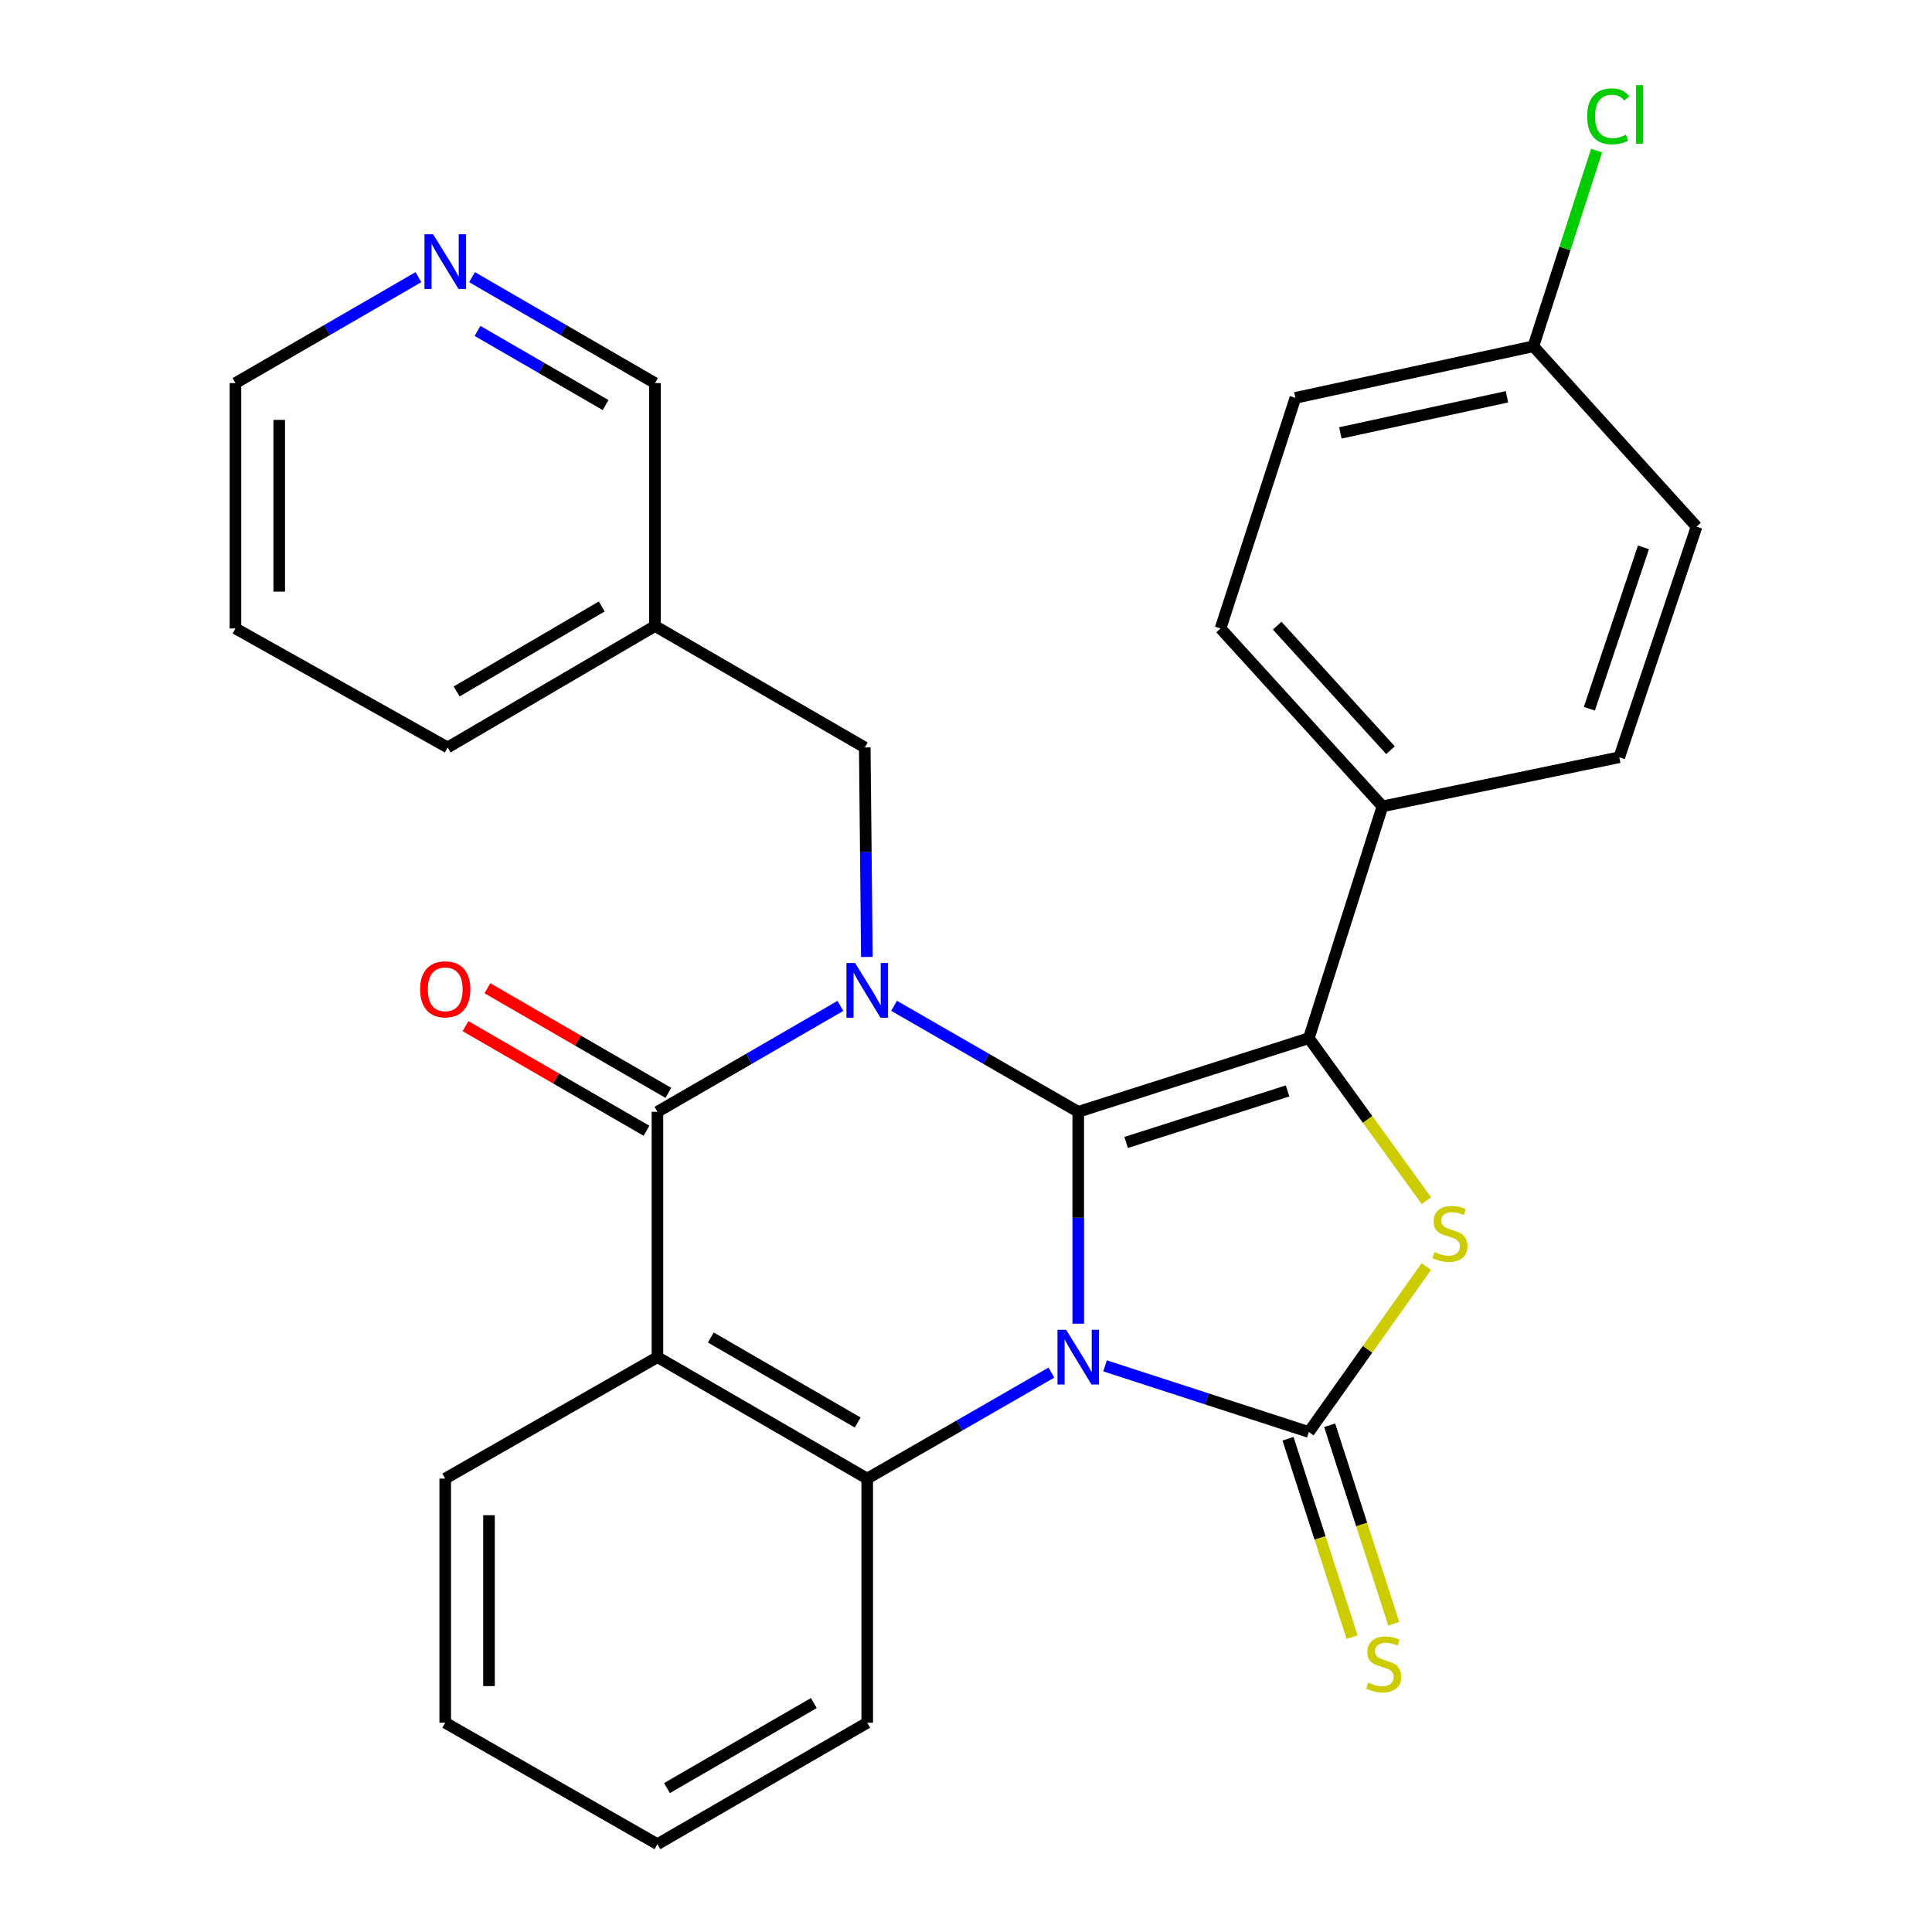 <?xml version='1.0' encoding='iso-8859-1'?>
<svg version='1.1' baseProfile='full'
              xmlns='http://www.w3.org/2000/svg'
                      xmlns:rdkit='http://www.rdkit.org/xml'
                      xmlns:xlink='http://www.w3.org/1999/xlink'
                  xml:space='preserve'
width='1000px' height='1000px' viewBox='0 0 1000 1000'>
<!-- END OF HEADER -->
<rect style='opacity:1.0;fill:#FFFFFF;stroke:none' width='1000' height='1000' x='0' y='0'> </rect>
<path class='bond-0' d='M 558.091,685.128 L 558.091,630.3' style='fill:none;fill-rule:evenodd;stroke:#0000FF;stroke-width:6px;stroke-linecap:butt;stroke-linejoin:miter;stroke-opacity:1' />
<path class='bond-0' d='M 558.091,630.3 L 558.091,575.472' style='fill:none;fill-rule:evenodd;stroke:#000000;stroke-width:6px;stroke-linecap:butt;stroke-linejoin:miter;stroke-opacity:1' />
<path class='bond-2' d='M 571.968,706.967 L 624.712,724.083' style='fill:none;fill-rule:evenodd;stroke:#0000FF;stroke-width:6px;stroke-linecap:butt;stroke-linejoin:miter;stroke-opacity:1' />
<path class='bond-2' d='M 624.712,724.083 L 677.456,741.199' style='fill:none;fill-rule:evenodd;stroke:#000000;stroke-width:6px;stroke-linecap:butt;stroke-linejoin:miter;stroke-opacity:1' />
<path class='bond-6' d='M 544.2,710.456 L 496.534,737.883' style='fill:none;fill-rule:evenodd;stroke:#0000FF;stroke-width:6px;stroke-linecap:butt;stroke-linejoin:miter;stroke-opacity:1' />
<path class='bond-6' d='M 496.534,737.883 L 448.869,765.311' style='fill:none;fill-rule:evenodd;stroke:#000000;stroke-width:6px;stroke-linecap:butt;stroke-linejoin:miter;stroke-opacity:1' />
<path class='bond-1' d='M 558.091,575.472 L 510.425,548.039' style='fill:none;fill-rule:evenodd;stroke:#000000;stroke-width:6px;stroke-linecap:butt;stroke-linejoin:miter;stroke-opacity:1' />
<path class='bond-1' d='M 510.425,548.039 L 462.759,520.606' style='fill:none;fill-rule:evenodd;stroke:#0000FF;stroke-width:6px;stroke-linecap:butt;stroke-linejoin:miter;stroke-opacity:1' />
<path class='bond-3' d='M 558.091,575.472 L 677.456,537.366' style='fill:none;fill-rule:evenodd;stroke:#000000;stroke-width:6px;stroke-linecap:butt;stroke-linejoin:miter;stroke-opacity:1' />
<path class='bond-3' d='M 582.884,591.335 L 666.44,564.661' style='fill:none;fill-rule:evenodd;stroke:#000000;stroke-width:6px;stroke-linecap:butt;stroke-linejoin:miter;stroke-opacity:1' />
<path class='bond-8' d='M 448.694,495.308 L 448.146,441.094' style='fill:none;fill-rule:evenodd;stroke:#0000FF;stroke-width:6px;stroke-linecap:butt;stroke-linejoin:miter;stroke-opacity:1' />
<path class='bond-8' d='M 448.146,441.094 L 447.598,386.879' style='fill:none;fill-rule:evenodd;stroke:#000000;stroke-width:6px;stroke-linecap:butt;stroke-linejoin:miter;stroke-opacity:1' />
<path class='bond-29' d='M 434.992,520.645 L 387.64,548.059' style='fill:none;fill-rule:evenodd;stroke:#0000FF;stroke-width:6px;stroke-linecap:butt;stroke-linejoin:miter;stroke-opacity:1' />
<path class='bond-29' d='M 387.64,548.059 L 340.289,575.472' style='fill:none;fill-rule:evenodd;stroke:#000000;stroke-width:6px;stroke-linecap:butt;stroke-linejoin:miter;stroke-opacity:1' />
<path class='bond-5' d='M 677.456,741.199 L 707.859,698.385' style='fill:none;fill-rule:evenodd;stroke:#000000;stroke-width:6px;stroke-linecap:butt;stroke-linejoin:miter;stroke-opacity:1' />
<path class='bond-5' d='M 707.859,698.385 L 738.263,655.572' style='fill:none;fill-rule:evenodd;stroke:#CCCC00;stroke-width:6px;stroke-linecap:butt;stroke-linejoin:miter;stroke-opacity:1' />
<path class='bond-9' d='M 666.677,744.679 L 683.263,796.046' style='fill:none;fill-rule:evenodd;stroke:#000000;stroke-width:6px;stroke-linecap:butt;stroke-linejoin:miter;stroke-opacity:1' />
<path class='bond-9' d='M 683.263,796.046 L 699.848,847.413' style='fill:none;fill-rule:evenodd;stroke:#CCCC00;stroke-width:6px;stroke-linecap:butt;stroke-linejoin:miter;stroke-opacity:1' />
<path class='bond-9' d='M 688.234,737.719 L 704.819,789.086' style='fill:none;fill-rule:evenodd;stroke:#000000;stroke-width:6px;stroke-linecap:butt;stroke-linejoin:miter;stroke-opacity:1' />
<path class='bond-9' d='M 704.819,789.086 L 721.405,840.453' style='fill:none;fill-rule:evenodd;stroke:#CCCC00;stroke-width:6px;stroke-linecap:butt;stroke-linejoin:miter;stroke-opacity:1' />
<path class='bond-10' d='M 677.456,537.366 L 715.549,417.372' style='fill:none;fill-rule:evenodd;stroke:#000000;stroke-width:6px;stroke-linecap:butt;stroke-linejoin:miter;stroke-opacity:1' />
<path class='bond-28' d='M 677.456,537.366 L 707.878,579.425' style='fill:none;fill-rule:evenodd;stroke:#000000;stroke-width:6px;stroke-linecap:butt;stroke-linejoin:miter;stroke-opacity:1' />
<path class='bond-28' d='M 707.878,579.425 L 738.301,621.484' style='fill:none;fill-rule:evenodd;stroke:#CCCC00;stroke-width:6px;stroke-linecap:butt;stroke-linejoin:miter;stroke-opacity:1' />
<path class='bond-4' d='M 340.289,575.472 L 340.289,702.463' style='fill:none;fill-rule:evenodd;stroke:#000000;stroke-width:6px;stroke-linecap:butt;stroke-linejoin:miter;stroke-opacity:1' />
<path class='bond-11' d='M 345.957,565.666 L 299.123,538.595' style='fill:none;fill-rule:evenodd;stroke:#000000;stroke-width:6px;stroke-linecap:butt;stroke-linejoin:miter;stroke-opacity:1' />
<path class='bond-11' d='M 299.123,538.595 L 252.29,511.524' style='fill:none;fill-rule:evenodd;stroke:#FF0000;stroke-width:6px;stroke-linecap:butt;stroke-linejoin:miter;stroke-opacity:1' />
<path class='bond-11' d='M 334.621,585.278 L 287.787,558.207' style='fill:none;fill-rule:evenodd;stroke:#000000;stroke-width:6px;stroke-linecap:butt;stroke-linejoin:miter;stroke-opacity:1' />
<path class='bond-11' d='M 287.787,558.207 L 240.954,531.136' style='fill:none;fill-rule:evenodd;stroke:#FF0000;stroke-width:6px;stroke-linecap:butt;stroke-linejoin:miter;stroke-opacity:1' />
<path class='bond-7' d='M 448.869,765.311 L 340.289,702.463' style='fill:none;fill-rule:evenodd;stroke:#000000;stroke-width:6px;stroke-linecap:butt;stroke-linejoin:miter;stroke-opacity:1' />
<path class='bond-7' d='M 443.929,736.279 L 367.923,692.285' style='fill:none;fill-rule:evenodd;stroke:#000000;stroke-width:6px;stroke-linecap:butt;stroke-linejoin:miter;stroke-opacity:1' />
<path class='bond-18' d='M 448.869,765.311 L 448.869,891.673' style='fill:none;fill-rule:evenodd;stroke:#000000;stroke-width:6px;stroke-linecap:butt;stroke-linejoin:miter;stroke-opacity:1' />
<path class='bond-16' d='M 340.289,702.463 L 230.45,765.311' style='fill:none;fill-rule:evenodd;stroke:#000000;stroke-width:6px;stroke-linecap:butt;stroke-linejoin:miter;stroke-opacity:1' />
<path class='bond-13' d='M 447.598,386.879 L 339.018,324.019' style='fill:none;fill-rule:evenodd;stroke:#000000;stroke-width:6px;stroke-linecap:butt;stroke-linejoin:miter;stroke-opacity:1' />
<path class='bond-14' d='M 715.549,417.372 L 631.748,325.277' style='fill:none;fill-rule:evenodd;stroke:#000000;stroke-width:6px;stroke-linecap:butt;stroke-linejoin:miter;stroke-opacity:1' />
<path class='bond-14' d='M 719.733,388.312 L 661.073,323.846' style='fill:none;fill-rule:evenodd;stroke:#000000;stroke-width:6px;stroke-linecap:butt;stroke-linejoin:miter;stroke-opacity:1' />
<path class='bond-15' d='M 715.549,417.372 L 838.123,391.951' style='fill:none;fill-rule:evenodd;stroke:#000000;stroke-width:6px;stroke-linecap:butt;stroke-linejoin:miter;stroke-opacity:1' />
<path class='bond-12' d='M 244.327,143.46 L 291.672,170.873' style='fill:none;fill-rule:evenodd;stroke:#0000FF;stroke-width:6px;stroke-linecap:butt;stroke-linejoin:miter;stroke-opacity:1' />
<path class='bond-12' d='M 291.672,170.873 L 339.018,198.286' style='fill:none;fill-rule:evenodd;stroke:#000000;stroke-width:6px;stroke-linecap:butt;stroke-linejoin:miter;stroke-opacity:1' />
<path class='bond-12' d='M 247.18,171.288 L 280.322,190.477' style='fill:none;fill-rule:evenodd;stroke:#0000FF;stroke-width:6px;stroke-linecap:butt;stroke-linejoin:miter;stroke-opacity:1' />
<path class='bond-12' d='M 280.322,190.477 L 313.464,209.666' style='fill:none;fill-rule:evenodd;stroke:#000000;stroke-width:6px;stroke-linecap:butt;stroke-linejoin:miter;stroke-opacity:1' />
<path class='bond-32' d='M 216.574,143.46 L 169.222,170.873' style='fill:none;fill-rule:evenodd;stroke:#0000FF;stroke-width:6px;stroke-linecap:butt;stroke-linejoin:miter;stroke-opacity:1' />
<path class='bond-32' d='M 169.222,170.873 L 121.87,198.286' style='fill:none;fill-rule:evenodd;stroke:#000000;stroke-width:6px;stroke-linecap:butt;stroke-linejoin:miter;stroke-opacity:1' />
<path class='bond-22' d='M 339.018,324.019 L 339.018,198.286' style='fill:none;fill-rule:evenodd;stroke:#000000;stroke-width:6px;stroke-linecap:butt;stroke-linejoin:miter;stroke-opacity:1' />
<path class='bond-24' d='M 339.018,324.019 L 231.709,386.879' style='fill:none;fill-rule:evenodd;stroke:#000000;stroke-width:6px;stroke-linecap:butt;stroke-linejoin:miter;stroke-opacity:1' />
<path class='bond-24' d='M 311.472,313.902 L 236.356,357.904' style='fill:none;fill-rule:evenodd;stroke:#000000;stroke-width:6px;stroke-linecap:butt;stroke-linejoin:miter;stroke-opacity:1' />
<path class='bond-20' d='M 631.748,325.277 L 670.484,205.938' style='fill:none;fill-rule:evenodd;stroke:#000000;stroke-width:6px;stroke-linecap:butt;stroke-linejoin:miter;stroke-opacity:1' />
<path class='bond-19' d='M 838.123,391.951 L 878.13,272.598' style='fill:none;fill-rule:evenodd;stroke:#000000;stroke-width:6px;stroke-linecap:butt;stroke-linejoin:miter;stroke-opacity:1' />
<path class='bond-19' d='M 822.646,366.849 L 850.651,283.302' style='fill:none;fill-rule:evenodd;stroke:#000000;stroke-width:6px;stroke-linecap:butt;stroke-linejoin:miter;stroke-opacity:1' />
<path class='bond-30' d='M 230.45,765.311 L 230.45,891.673' style='fill:none;fill-rule:evenodd;stroke:#000000;stroke-width:6px;stroke-linecap:butt;stroke-linejoin:miter;stroke-opacity:1' />
<path class='bond-30' d='M 253.103,784.265 L 253.103,872.718' style='fill:none;fill-rule:evenodd;stroke:#000000;stroke-width:6px;stroke-linecap:butt;stroke-linejoin:miter;stroke-opacity:1' />
<path class='bond-17' d='M 793.674,179.233 L 878.13,272.598' style='fill:none;fill-rule:evenodd;stroke:#000000;stroke-width:6px;stroke-linecap:butt;stroke-linejoin:miter;stroke-opacity:1' />
<path class='bond-21' d='M 793.674,179.233 L 810.03,128.588' style='fill:none;fill-rule:evenodd;stroke:#000000;stroke-width:6px;stroke-linecap:butt;stroke-linejoin:miter;stroke-opacity:1' />
<path class='bond-21' d='M 810.03,128.588 L 826.386,77.944' style='fill:none;fill-rule:evenodd;stroke:#00CC00;stroke-width:6px;stroke-linecap:butt;stroke-linejoin:miter;stroke-opacity:1' />
<path class='bond-31' d='M 793.674,179.233 L 670.484,205.938' style='fill:none;fill-rule:evenodd;stroke:#000000;stroke-width:6px;stroke-linecap:butt;stroke-linejoin:miter;stroke-opacity:1' />
<path class='bond-31' d='M 779.995,205.377 L 693.761,224.07' style='fill:none;fill-rule:evenodd;stroke:#000000;stroke-width:6px;stroke-linecap:butt;stroke-linejoin:miter;stroke-opacity:1' />
<path class='bond-26' d='M 448.869,891.673 L 340.289,954.545' style='fill:none;fill-rule:evenodd;stroke:#000000;stroke-width:6px;stroke-linecap:butt;stroke-linejoin:miter;stroke-opacity:1' />
<path class='bond-26' d='M 421.231,881.501 L 345.225,925.511' style='fill:none;fill-rule:evenodd;stroke:#000000;stroke-width:6px;stroke-linecap:butt;stroke-linejoin:miter;stroke-opacity:1' />
<path class='bond-23' d='M 121.87,198.286 L 121.87,325.277' style='fill:none;fill-rule:evenodd;stroke:#000000;stroke-width:6px;stroke-linecap:butt;stroke-linejoin:miter;stroke-opacity:1' />
<path class='bond-23' d='M 144.523,217.335 L 144.523,306.229' style='fill:none;fill-rule:evenodd;stroke:#000000;stroke-width:6px;stroke-linecap:butt;stroke-linejoin:miter;stroke-opacity:1' />
<path class='bond-27' d='M 231.709,386.879 L 121.87,325.277' style='fill:none;fill-rule:evenodd;stroke:#000000;stroke-width:6px;stroke-linecap:butt;stroke-linejoin:miter;stroke-opacity:1' />
<path class='bond-25' d='M 230.45,891.673 L 340.289,954.545' style='fill:none;fill-rule:evenodd;stroke:#000000;stroke-width:6px;stroke-linecap:butt;stroke-linejoin:miter;stroke-opacity:1' />
<path  class='atom-0' d='M 551.831 688.303
L 561.111 703.303
Q 562.031 704.783, 563.511 707.463
Q 564.991 710.143, 565.071 710.303
L 565.071 688.303
L 568.831 688.303
L 568.831 716.623
L 564.951 716.623
L 554.991 700.223
Q 553.831 698.303, 552.591 696.103
Q 551.391 693.903, 551.031 693.223
L 551.031 716.623
L 547.351 716.623
L 547.351 688.303
L 551.831 688.303
' fill='#0000FF'/>
<path  class='atom-2' d='M 442.609 498.452
L 451.889 513.452
Q 452.809 514.932, 454.289 517.612
Q 455.769 520.292, 455.849 520.452
L 455.849 498.452
L 459.609 498.452
L 459.609 526.772
L 455.729 526.772
L 445.769 510.372
Q 444.609 508.452, 443.369 506.252
Q 442.169 504.052, 441.809 503.372
L 441.809 526.772
L 438.129 526.772
L 438.129 498.452
L 442.609 498.452
' fill='#0000FF'/>
<path  class='atom-6' d='M 742.497 648.065
Q 742.817 648.185, 744.137 648.745
Q 745.457 649.305, 746.897 649.665
Q 748.377 649.985, 749.817 649.985
Q 752.497 649.985, 754.057 648.705
Q 755.617 647.385, 755.617 645.105
Q 755.617 643.545, 754.817 642.585
Q 754.057 641.625, 752.857 641.105
Q 751.657 640.585, 749.657 639.985
Q 747.137 639.225, 745.617 638.505
Q 744.137 637.785, 743.057 636.265
Q 742.017 634.745, 742.017 632.185
Q 742.017 628.625, 744.417 626.425
Q 746.857 624.225, 751.657 624.225
Q 754.937 624.225, 758.657 625.785
L 757.737 628.865
Q 754.337 627.465, 751.777 627.465
Q 749.017 627.465, 747.497 628.625
Q 745.977 629.745, 746.017 631.705
Q 746.017 633.225, 746.777 634.145
Q 747.577 635.065, 748.697 635.585
Q 749.857 636.105, 751.777 636.705
Q 754.337 637.505, 755.857 638.305
Q 757.377 639.105, 758.457 640.745
Q 759.577 642.345, 759.577 645.105
Q 759.577 649.025, 756.937 651.145
Q 754.337 653.225, 749.977 653.225
Q 747.457 653.225, 745.537 652.665
Q 743.657 652.145, 741.417 651.225
L 742.497 648.065
' fill='#CCCC00'/>
<path  class='atom-10' d='M 708.204 870.925
Q 708.524 871.045, 709.844 871.605
Q 711.164 872.165, 712.604 872.525
Q 714.084 872.845, 715.524 872.845
Q 718.204 872.845, 719.764 871.565
Q 721.324 870.245, 721.324 867.965
Q 721.324 866.405, 720.524 865.445
Q 719.764 864.485, 718.564 863.965
Q 717.364 863.445, 715.364 862.845
Q 712.844 862.085, 711.324 861.365
Q 709.844 860.645, 708.764 859.125
Q 707.724 857.605, 707.724 855.045
Q 707.724 851.485, 710.124 849.285
Q 712.564 847.085, 717.364 847.085
Q 720.644 847.085, 724.364 848.645
L 723.444 851.725
Q 720.044 850.325, 717.484 850.325
Q 714.724 850.325, 713.204 851.485
Q 711.684 852.605, 711.724 854.565
Q 711.724 856.085, 712.484 857.005
Q 713.284 857.925, 714.404 858.445
Q 715.564 858.965, 717.484 859.565
Q 720.044 860.365, 721.564 861.165
Q 723.084 861.965, 724.164 863.605
Q 725.284 865.205, 725.284 867.965
Q 725.284 871.885, 722.644 874.005
Q 720.044 876.085, 715.684 876.085
Q 713.164 876.085, 711.244 875.525
Q 709.364 875.005, 707.124 874.085
L 708.204 870.925
' fill='#CCCC00'/>
<path  class='atom-12' d='M 217.45 512.063
Q 217.45 505.263, 220.81 501.463
Q 224.17 497.663, 230.45 497.663
Q 236.73 497.663, 240.09 501.463
Q 243.45 505.263, 243.45 512.063
Q 243.45 518.943, 240.05 522.863
Q 236.65 526.743, 230.45 526.743
Q 224.21 526.743, 220.81 522.863
Q 217.45 518.983, 217.45 512.063
M 230.45 523.543
Q 234.77 523.543, 237.09 520.663
Q 239.45 517.743, 239.45 512.063
Q 239.45 506.503, 237.09 503.703
Q 234.77 500.863, 230.45 500.863
Q 226.13 500.863, 223.77 503.663
Q 221.45 506.463, 221.45 512.063
Q 221.45 517.783, 223.77 520.663
Q 226.13 523.543, 230.45 523.543
' fill='#FF0000'/>
<path  class='atom-13' d='M 224.19 121.266
L 233.47 136.266
Q 234.39 137.746, 235.87 140.426
Q 237.35 143.106, 237.43 143.266
L 237.43 121.266
L 241.19 121.266
L 241.19 149.586
L 237.31 149.586
L 227.35 133.186
Q 226.19 131.266, 224.95 129.066
Q 223.75 126.866, 223.39 126.186
L 223.39 149.586
L 219.71 149.586
L 219.71 121.266
L 224.19 121.266
' fill='#0000FF'/>
<path  class='atom-22' d='M 821.502 60.231
Q 821.502 53.191, 824.782 49.511
Q 828.102 45.791, 834.382 45.791
Q 840.222 45.791, 843.342 49.911
L 840.702 52.071
Q 838.422 49.071, 834.382 49.071
Q 830.102 49.071, 827.822 51.951
Q 825.582 54.791, 825.582 60.231
Q 825.582 65.831, 827.902 68.711
Q 830.262 71.591, 834.822 71.591
Q 837.942 71.591, 841.582 69.711
L 842.702 72.711
Q 841.222 73.671, 838.982 74.231
Q 836.742 74.791, 834.262 74.791
Q 828.102 74.791, 824.782 71.031
Q 821.502 67.271, 821.502 60.231
' fill='#00CC00'/>
<path  class='atom-22' d='M 846.782 44.071
L 850.462 44.071
L 850.462 74.431
L 846.782 74.431
L 846.782 44.071
' fill='#00CC00'/>
</svg>
